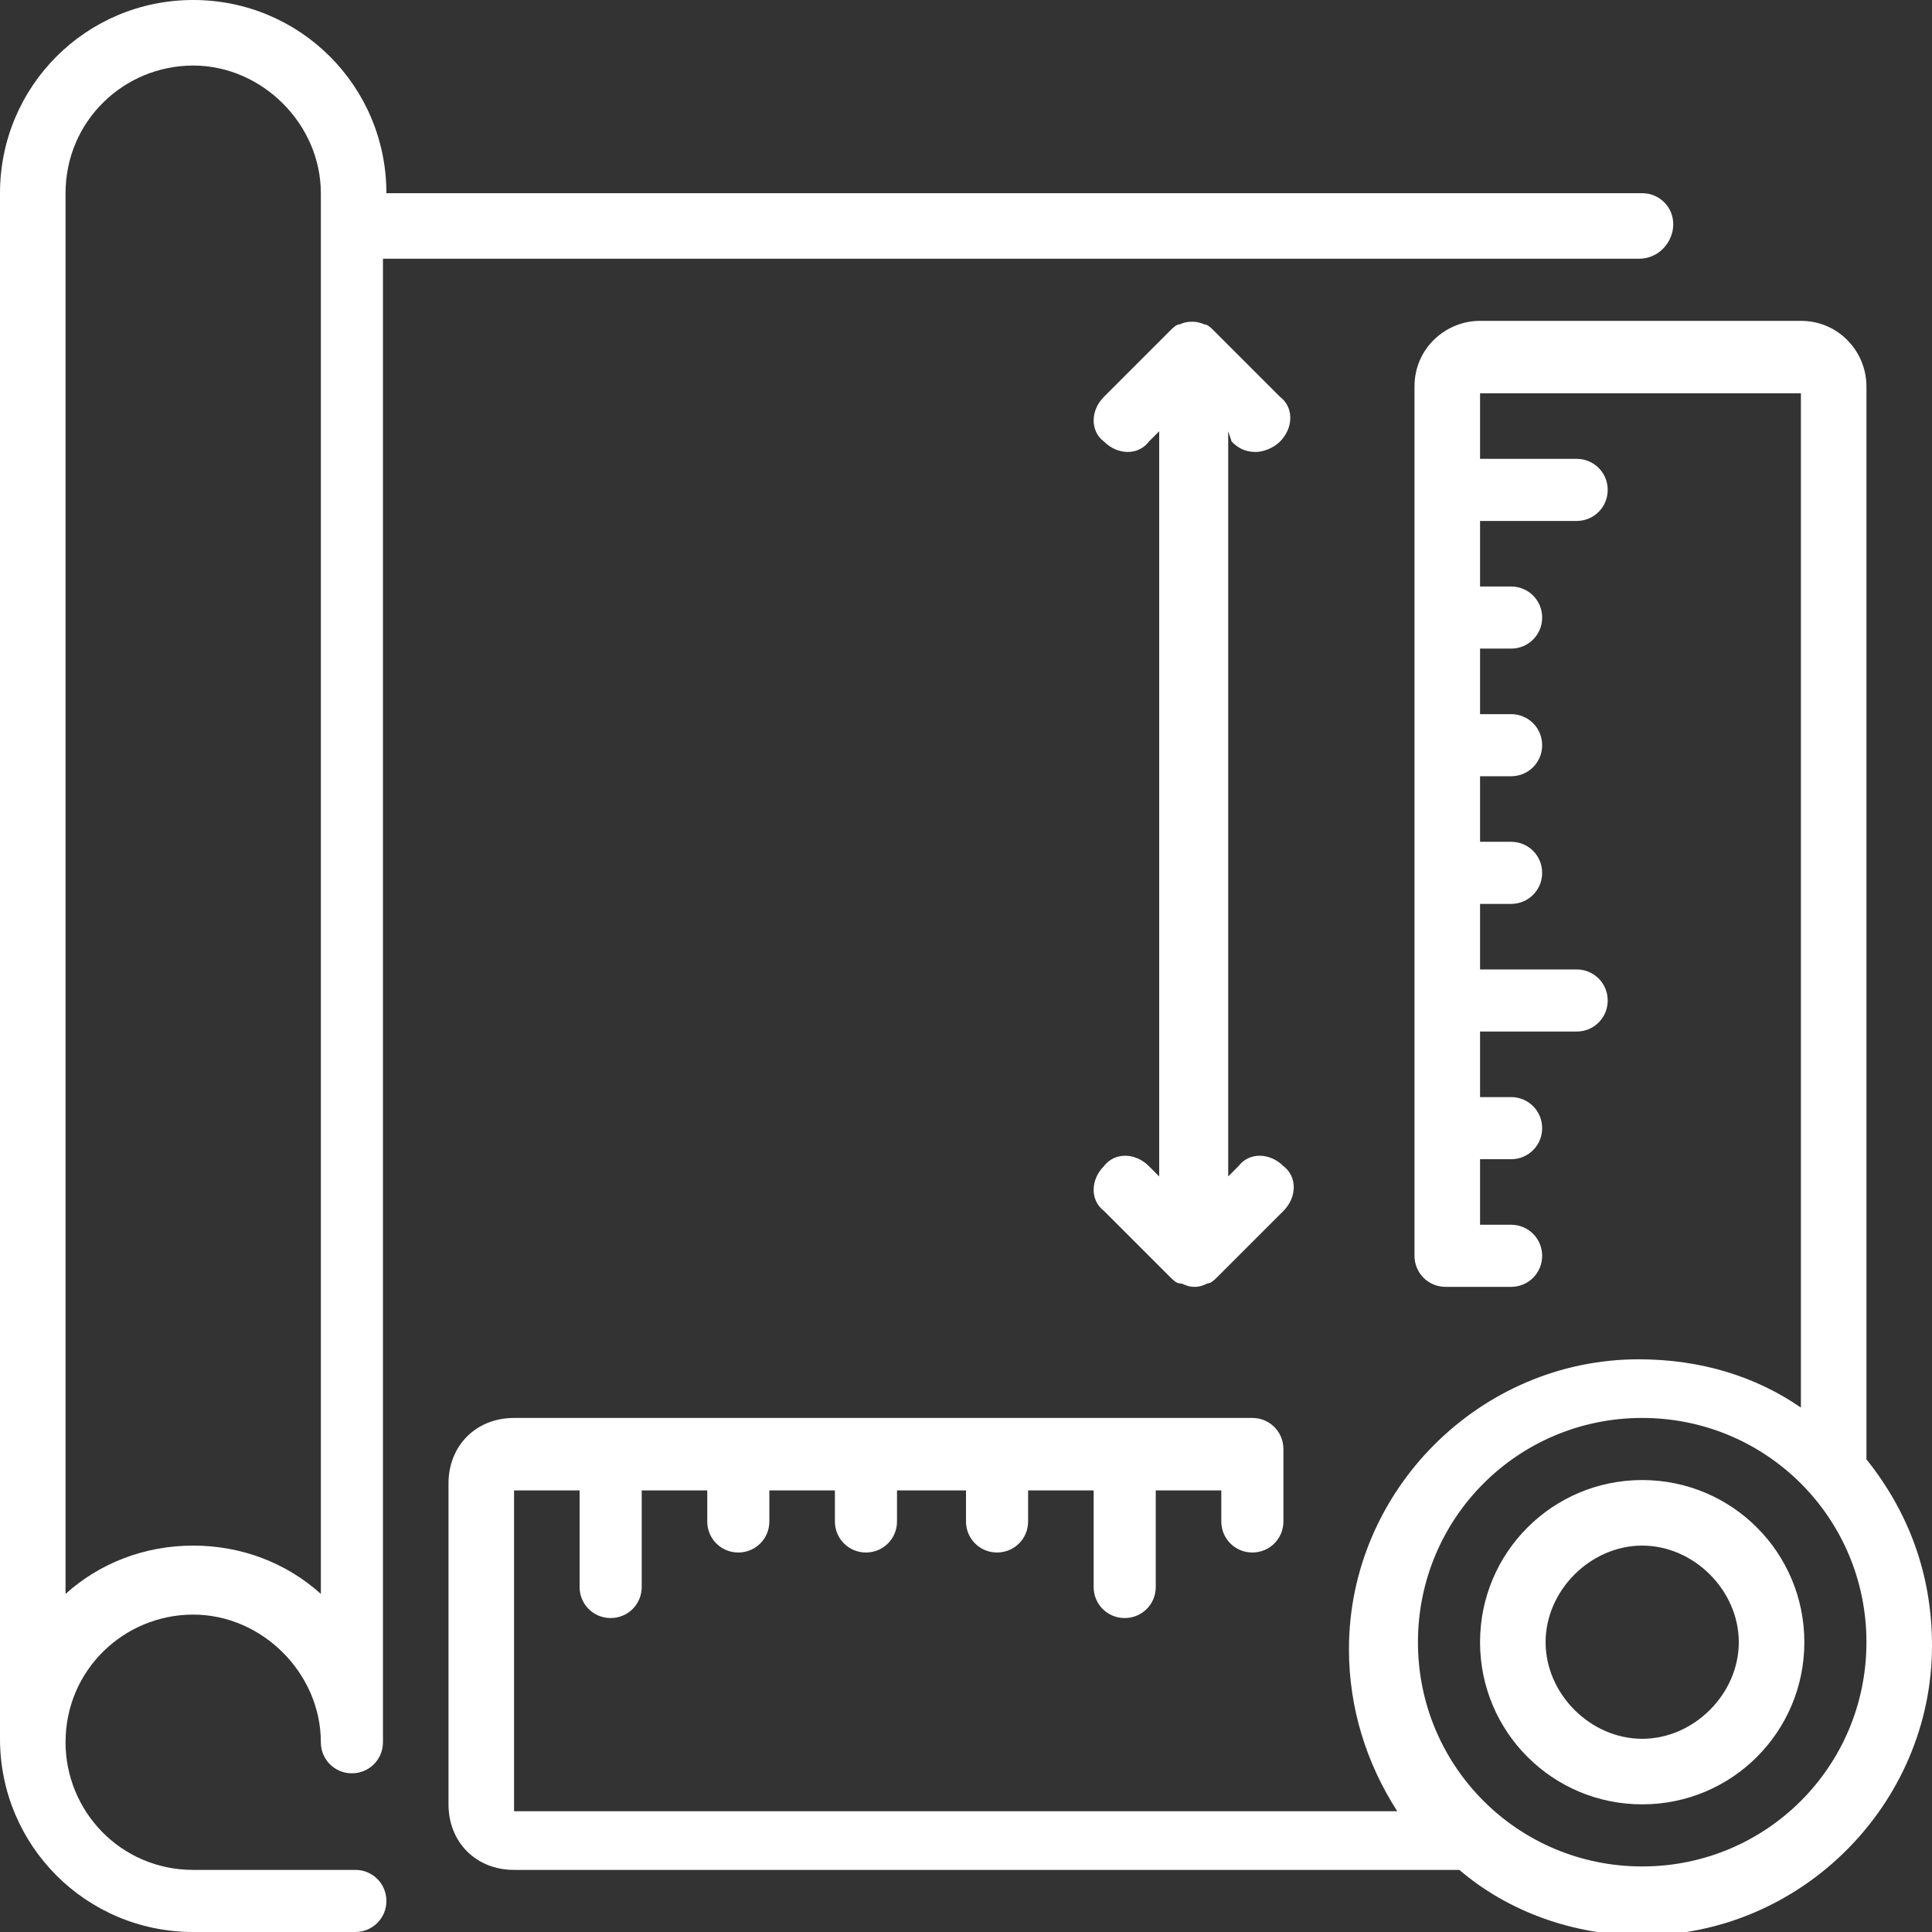 <?xml version="1.0" encoding="utf-8"?>
<!-- Generator: Adobe Illustrator 19.0.0, SVG Export Plug-In . SVG Version: 6.00 Build 0)  -->
<svg version="1.1" id="Layer_1" xmlns="http://www.w3.org/2000/svg" xmlns:xlink="http://www.w3.org/1999/xlink" x="0px" y="0px"
	 width="56px" height="56px" viewBox="0 0 56 56" style="enable-background:new 0 0 56 56;" xml:space="preserve">
<rect x="0" y="0" width="56" height="56" fill="#333333" stroke="none"/>
<style type="text/css">
	.st0{clip-path:url(#XMLID_10_);fill:#FFFFFF;}
</style>
<g>
	<defs>
		<rect id="XMLID_1_" width="56" height="56"/>
	</defs>
	<clipPath id="XMLID_10_">
		<use xlink:href="#XMLID_1_"  style="overflow:visible;"/>
	</clipPath>
	<path class="st0" d="M47.6,42.9c-2.6,0-4.7,2.1-4.7,4.7c0,2.6,2.1,4.7,4.7,4.7c2.6,0,4.7-2.1,4.7-4.7C52.3,45,50.2,42.9,47.6,42.9
		 M47.6,50.4c-1.5,0-2.8-1.3-2.8-2.8c0-1.5,1.3-2.8,2.8-2.8c1.5,0,2.8,1.3,2.8,2.8C50.4,49.1,49.1,50.4,47.6,50.4"/>
	<path class="st0" d="M54.1,42.3V11.2c0-1-0.8-1.9-1.9-1.9h-9.3c-1,0-1.9,0.8-1.9,1.9v25.2c0,0.5,0.4,0.9,0.9,0.9h1.9
		c0.5,0,0.9-0.4,0.9-0.9s-0.4-0.9-0.9-0.9h-0.9v-1.9h0.9c0.5,0,0.9-0.4,0.9-0.9c0-0.5-0.4-0.9-0.9-0.9h-0.9v-1.9h2.8
		c0.5,0,0.9-0.4,0.9-0.9c0-0.5-0.4-0.9-0.9-0.9h-2.8v-1.9h0.9c0.5,0,0.9-0.4,0.9-0.9c0-0.5-0.4-0.9-0.9-0.9h-0.9v-1.9h0.9
		c0.5,0,0.9-0.4,0.9-0.9c0-0.5-0.4-0.9-0.9-0.9h-0.9v-1.9h0.9c0.5,0,0.9-0.4,0.9-0.9c0-0.5-0.4-0.9-0.9-0.9h-0.9v-1.9h2.8
		c0.5,0,0.9-0.4,0.9-0.9c0-0.5-0.4-0.9-0.9-0.9h-2.8v-1.9h9.3v29.4c-1.3-0.9-2.9-1.4-4.7-1.4c-4.6,0-8.4,3.8-8.4,8.4
		c0,1.7,0.5,3.3,1.4,4.7H14.9v-9.3h1.9v2.8c0,0.5,0.4,0.9,0.9,0.9c0.5,0,0.9-0.4,0.9-0.9v-2.8h1.9v0.9c0,0.5,0.4,0.9,0.9,0.9
		c0.5,0,0.9-0.4,0.9-0.9v-0.9h1.9v0.9c0,0.5,0.4,0.9,0.9,0.9c0.5,0,0.9-0.4,0.9-0.9v-0.9H28v0.9c0,0.5,0.4,0.9,0.9,0.9
		c0.5,0,0.9-0.4,0.9-0.9v-0.9h1.9v2.8c0,0.5,0.4,0.9,0.9,0.9c0.5,0,0.9-0.4,0.9-0.9v-2.8h1.9v0.9c0,0.5,0.4,0.9,0.9,0.9
		c0.5,0,0.9-0.4,0.9-0.9V42c0-0.5-0.4-0.9-0.9-0.9H14.9c-1.1,0-1.9,0.8-1.9,1.9v9.3c0,1.1,0.8,1.9,1.9,1.9h27.4
		c1.4,1.2,3.3,1.9,5.3,1.9c4.6,0,8.4-3.8,8.4-8.4C56,45.6,55.3,43.8,54.1,42.3 M47.6,54.1c-3.6,0-6.5-2.9-6.5-6.5
		c0-3.6,2.9-6.5,6.5-6.5c3.6,0,6.5,2.9,6.5,6.5C54.1,51.2,51.2,54.1,47.6,54.1"/>
	<path class="st0" d="M48.5,6.5c0-0.5-0.4-0.9-0.9-0.9H11.2C11.2,2.5,8.7,0,5.6,0S0,2.5,0,5.6v44.8C0,53.5,2.5,56,5.6,56h4.7
		c0.5,0,0.9-0.4,0.9-0.9s-0.4-0.9-0.9-0.9H5.6c-2.1,0-3.7-1.7-3.7-3.7c0-2.1,1.7-3.7,3.7-3.7s3.7,1.7,3.7,3.7c0,0.5,0.4,0.9,0.9,0.9
		c0.5,0,0.9-0.4,0.9-0.9V7.5h36.4C48.1,7.5,48.5,7,48.5,6.5 M9.3,46.2c-1-0.9-2.3-1.4-3.7-1.4s-2.7,0.5-3.7,1.4V5.6
		c0-2.1,1.7-3.7,3.7-3.7s3.7,1.7,3.7,3.7V46.2z"/>
	<path id="XMLID_2_" class="st0" d="M35.7,12.8c0.2,0.2,0.4,0.3,0.7,0.3c0.2,0,0.5-0.1,0.7-0.3c0.4-0.4,0.4-1,0-1.3l-1.9-1.9
		c-0.1-0.1-0.2-0.2-0.3-0.2c-0.2-0.1-0.5-0.1-0.7,0c-0.1,0-0.2,0.1-0.3,0.2L32,11.5c-0.4,0.4-0.4,1,0,1.3c0.4,0.4,1,0.4,1.3,0
		l0.3-0.3v21.6l-0.3-0.3c-0.4-0.4-1-0.4-1.3,0c-0.4,0.4-0.4,1,0,1.3l1.9,1.9c0.1,0.1,0.2,0.2,0.3,0.2c0.1,0,0.2,0.1,0.4,0.1
		c0.1,0,0.2,0,0.4-0.1c0.1,0,0.2-0.1,0.3-0.2l1.9-1.9c0.4-0.4,0.4-1,0-1.3c-0.4-0.4-1-0.4-1.3,0l-0.3,0.3V12.5L35.7,12.8z"/>
</g>
</svg>
